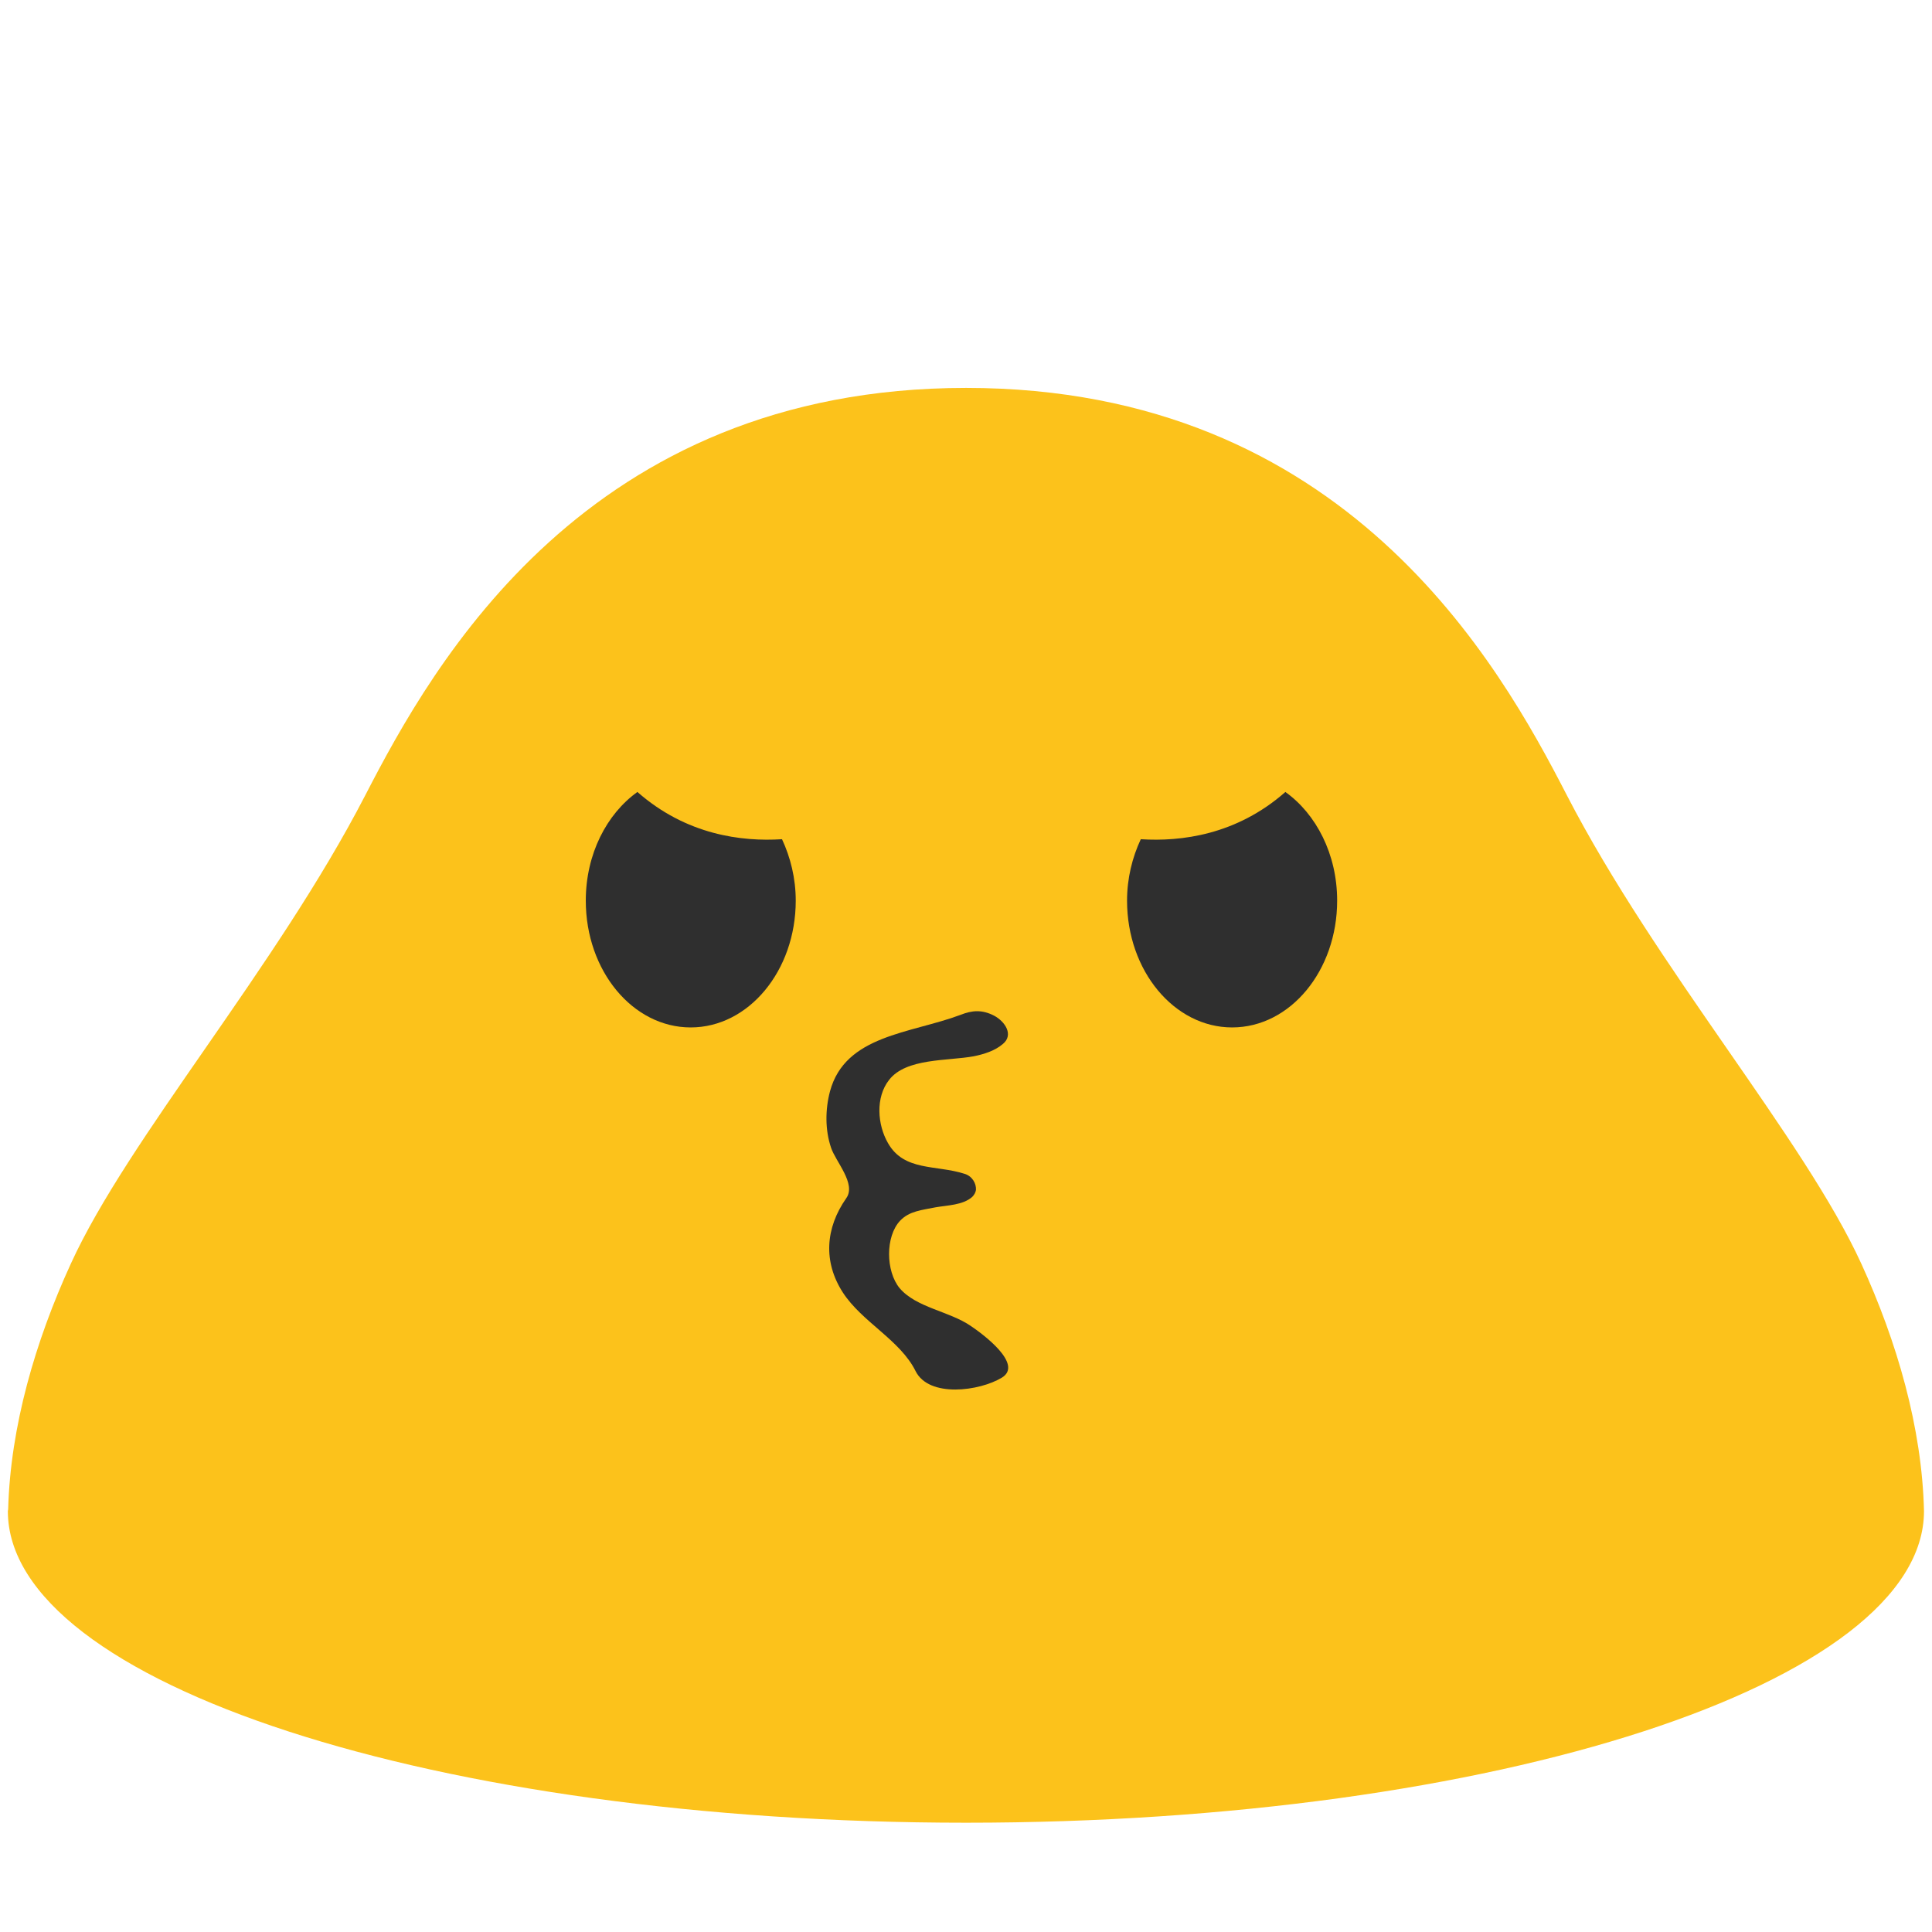<?xml version="1.0" encoding="utf-8"?>
<!-- Generator: Adobe Illustrator 16.0.0, SVG Export Plug-In . SVG Version: 6.00 Build 0)  -->
<!DOCTYPE svg PUBLIC "-//W3C//DTD SVG 1.1//EN" "http://www.w3.org/Graphics/SVG/1.1/DTD/svg11.dtd">
<svg version="1.1" id="レイヤー_1" xmlns="http://www.w3.org/2000/svg" xmlns:xlink="http://www.w3.org/1999/xlink" x="0px"
	 y="0px" width="128px" height="128px" viewBox="0 0 128 128" enable-background="new 0 0 128 128" xml:space="preserve">
<g>
	<g>
		<path fill="#FCC21B" d="M123.32,83.73c-3.79-8.29-13.58-19.56-19.51-31.04c-4.48-8.7-14.66-26.99-39.8-26.99
			c-25.15,0-35.32,18.29-39.81,26.99C18.27,64.17,8.47,75.44,4.69,83.73c-2.35,5.13-4,10.78-4.15,16.27c0,0.04-0.02,0.07-0.02,0.11
			c0,11.41,28.43,20.65,63.48,20.65c35.05,0,63.47-9.25,63.47-20.65C127.34,94.59,125.68,88.89,123.32,83.73z"/>
	</g>
	<path fill="#2F2F2F" d="M45.76,68.07c-3.84,0-6.95-3.75-6.95-8.4c0-3.08,1.38-5.74,3.42-7.2c3.24,2.85,6.91,3.3,9.58,3.13
		c0.56,1.2,0.91,2.59,0.91,4.07C52.72,64.31,49.6,68.07,45.76,68.07z"/>
	<path fill="#2F2F2F" d="M66.38,91.27c-1.48,0.9-4.83,1.35-5.72-0.43c-1.02-2.06-3.55-3.25-4.82-5.21
		c-1.31-2.03-1.16-4.27,0.23-6.25c0.67-0.95-0.7-2.41-1.01-3.34c-0.4-1.17-0.39-2.54-0.07-3.74c1.01-3.73,5.32-3.82,8.64-5.06
		c0.78-0.31,1.43-0.36,2.23,0.05c0.75,0.4,1.3,1.28,0.59,1.87c-0.52,0.45-1.24,0.68-1.93,0.82c-1.74,0.32-4.48,0.11-5.61,1.56
		c-0.92,1.16-0.78,2.98-0.08,4.19c1.07,1.89,3.19,1.43,5.08,2.04c0.5,0.15,0.78,0.64,0.75,1.07c-0.03,0.17-0.11,0.32-0.25,0.46
		c-0.62,0.55-1.66,0.55-2.44,0.69c-0.88,0.18-1.72,0.24-2.33,0.88c-0.99,1.04-0.96,3.35-0.04,4.47c1.1,1.3,3.3,1.53,4.72,2.51
		C65.08,88.36,67.83,90.38,66.38,91.27z"/>
	<path fill="#2F2F2F" d="M81.63,68.07c-3.83,0-6.96-3.75-6.96-8.4c0-1.49,0.35-2.87,0.91-4.07c2.67,0.17,6.34-0.28,9.58-3.13
		c2.04,1.46,3.43,4.12,3.43,7.2C88.59,64.31,85.48,68.07,81.63,68.07z"/>
</g>
</svg>
